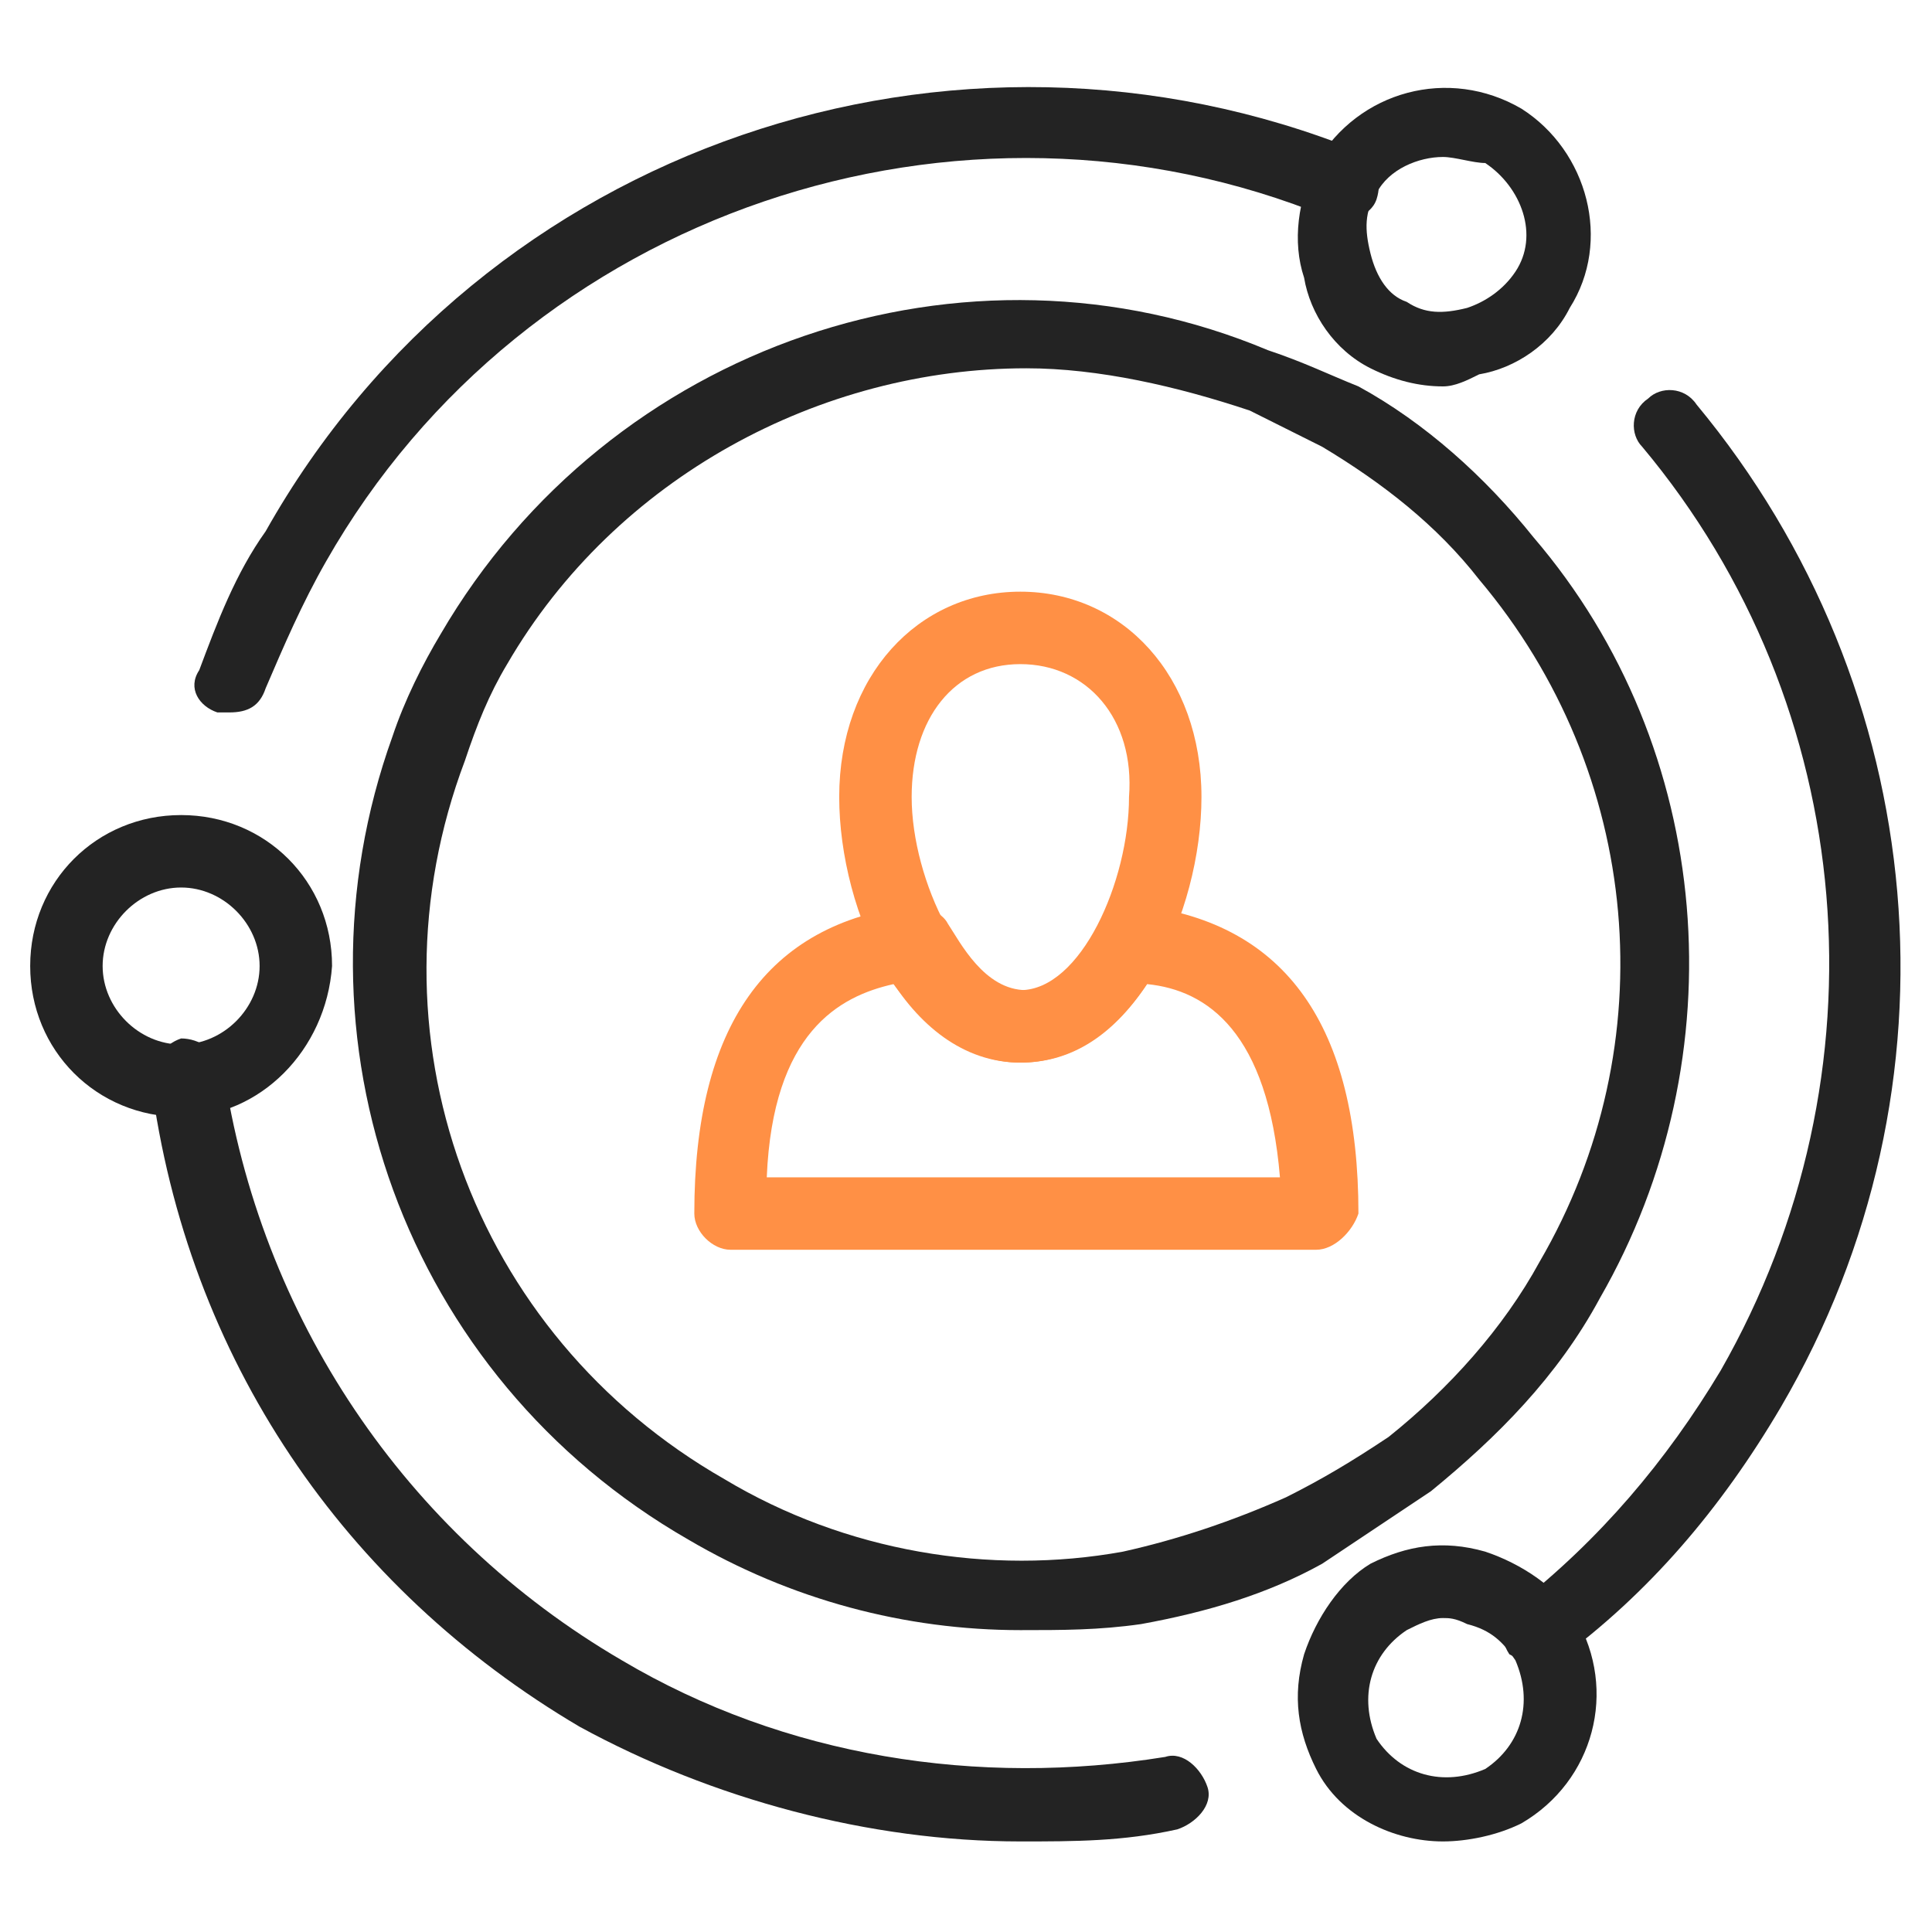 <?xml version="1.0" encoding="utf-8"?>
<!-- Generator: Adobe Illustrator 27.0.0, SVG Export Plug-In . SVG Version: 6.00 Build 0)  -->
<svg version="1.1" id="Layer_1" xmlns="http://www.w3.org/2000/svg" xmlns:xlink="http://www.w3.org/1999/xlink" x="0px" y="0px"
	 viewBox="0 0 32 32" style="enable-background:new 0 0 32 32;" xml:space="preserve">
<style type="text/css">
	.st0{fill:#FF9045;}
	.st1{fill:#232323;}
</style>
<g>
	<g>
		<path class="st0" d="M21.8,20.7h-9.7c-0.3,0-0.6-0.3-0.6-0.6c0-3.1,1.2-4.8,3.6-5.1c0.2,0,0.5,0.1,0.6,0.3
			c0.2,0.3,0.6,1.1,1.3,1.1c0.6,0,1.1-0.8,1.3-1.1c0.1-0.2,0.4-0.3,0.6-0.3c2.4,0.3,3.6,2,3.6,5.1C22.4,20.4,22.1,20.7,21.8,20.7z
			 M12.7,19.5h8.5C21,17.1,20,16.4,19,16.3c-0.6,0.9-1.3,1.3-2.1,1.3c-0.8,0-1.5-0.5-2.1-1.3C13.9,16.5,12.8,17.1,12.7,19.5z"/>
	</g>
	<g>
		<path class="st0" d="M16.9,17.6c-1.9,0-3-2.5-3-4.4c0-2,1.3-3.4,3-3.4s3,1.4,3,3.4C19.9,15.1,18.8,17.6,16.9,17.6z M16.9,11
			c-1.1,0-1.8,0.9-1.8,2.2c0,1.4,0.9,3.2,1.8,3.2c1,0,1.8-1.8,1.8-3.2C18.8,11.9,18,11,16.9,11z"/>
	</g>
</g>
<g>
	<g>
		<g>
			<g>
				<path class="st1" d="M23.9,6.4c-0.4,0-0.8-0.1-1.2-0.3c-0.6-0.3-1-0.9-1.1-1.5c-0.2-0.6-0.1-1.3,0.2-1.9
					c0.7-1.2,2.2-1.6,3.4-0.9C26.3,2.5,26.7,4,26,5.1c-0.3,0.6-0.9,1-1.5,1.1C24.3,6.3,24.1,6.4,23.9,6.4z M23.9,2.6
					c-0.4,0-0.9,0.2-1.1,0.6c-0.2,0.3-0.2,0.6-0.1,1C22.8,4.6,23,4.9,23.3,5c0.3,0.2,0.6,0.2,1,0.1c0.3-0.1,0.6-0.3,0.8-0.6
					c0.4-0.6,0.1-1.4-0.5-1.8C24.4,2.7,24.1,2.6,23.9,2.6z"/>
			</g>
			<g>
				<path class="st1" d="M23.9,30.5c-0.8,0-1.7-0.4-2.1-1.2c-0.3-0.6-0.4-1.2-0.2-1.9c0.2-0.6,0.6-1.2,1.1-1.5
					c0.6-0.3,1.2-0.4,1.9-0.2c0.6,0.2,1.2,0.6,1.5,1.1l0,0c0.7,1.2,0.3,2.7-0.9,3.4C24.8,30.4,24.3,30.5,23.9,30.5z M23.9,26.8
					c-0.2,0-0.4,0.1-0.6,0.2c-0.6,0.4-0.8,1.1-0.5,1.8c0.4,0.6,1.1,0.8,1.8,0.5c0.6-0.4,0.8-1.1,0.5-1.8l0,0
					c-0.2-0.3-0.4-0.5-0.8-0.6C24.1,26.8,24,26.8,23.9,26.8z"/>
			</g>
			<g>
				<path class="st1" d="M3,18.5c-1.4,0-2.5-1.1-2.5-2.5c0-1.4,1.1-2.5,2.5-2.5c1.4,0,2.5,1.1,2.5,2.5C5.4,17.4,4.3,18.5,3,18.5z
					 M3,14.7c-0.7,0-1.3,0.6-1.3,1.3c0,0.7,0.6,1.3,1.3,1.3c0.7,0,1.3-0.6,1.3-1.3C4.3,15.3,3.7,14.7,3,14.7z"/>
			</g>
		</g>
		<g>
			<g>
				<path class="st1" d="M3.8,11.8c-0.1,0-0.1,0-0.2,0c-0.3-0.1-0.5-0.4-0.3-0.7c0.3-0.8,0.6-1.6,1.1-2.3C8,2.4,15.8-0.2,22.5,2.5
					c0.3,0.1,0.4,0.5,0.3,0.8c-0.1,0.3-0.5,0.4-0.8,0.3C15.9,1.1,8.7,3.5,5.4,9.3c-0.4,0.7-0.7,1.4-1,2.1
					C4.3,11.7,4.1,11.8,3.8,11.8z"/>
			</g>
			<g>
				<path class="st1" d="M25.5,27.6c-0.2,0-0.3-0.1-0.5-0.2c-0.2-0.3-0.1-0.6,0.1-0.8c1.4-1.1,2.5-2.4,3.4-3.9
					c2.8-4.9,2.3-11-1.3-15.3C27,7.2,27,6.8,27.3,6.6c0.2-0.2,0.6-0.2,0.8,0.1c3.9,4.7,4.5,11.3,1.4,16.6c-1,1.7-2.2,3.1-3.7,4.2
					C25.7,27.6,25.6,27.6,25.5,27.6z"/>
			</g>
			<g>
				<path class="st1" d="M16.9,30.5c-2.5,0-5.1-0.7-7.3-1.9c-3.9-2.3-6.5-6.1-7.1-10.7c0-0.3,0.2-0.6,0.5-0.7c0.3,0,0.6,0.2,0.7,0.5
					c0.6,4.1,3,7.7,6.6,9.8c2.7,1.6,5.9,2.1,9,1.6c0.3-0.1,0.6,0.2,0.7,0.5c0.1,0.3-0.2,0.6-0.5,0.7C18.6,30.5,17.8,30.5,16.9,30.5z
					"/>
			</g>
		</g>
	</g>
	<g>
		<path class="st1" d="M16.9,27c-1.9,0-3.8-0.5-5.5-1.5l0,0c-4.7-2.7-6.7-8.3-4.9-13.3c0.2-0.6,0.5-1.2,0.8-1.7
			c2.8-4.8,8.7-6.8,13.7-4.7C21.6,6,22,6.2,22.5,6.4c1.1,0.6,2.1,1.5,2.9,2.5c3,3.5,3.4,8.6,1.1,12.6c-0.7,1.3-1.7,2.3-2.8,3.2
			c-0.6,0.4-1.2,0.8-1.8,1.2c-0.9,0.5-1.9,0.8-3,1C18.2,27,17.6,27,16.9,27z M17,6.1c-3.4,0-6.8,1.8-8.6,4.9c-0.3,0.5-0.5,1-0.7,1.6
			C6,17.1,7.8,22.1,12,24.5l0,0c2,1.2,4.4,1.6,6.6,1.2c0.9-0.2,1.8-0.5,2.7-0.9c0.6-0.3,1.1-0.6,1.7-1c1-0.8,1.9-1.8,2.5-2.9
			c2.1-3.6,1.7-8.1-1-11.3c-0.7-0.9-1.6-1.6-2.6-2.2c-0.4-0.2-0.8-0.4-1.2-0.6C19.5,6.4,18.2,6.1,17,6.1z"/>
	</g>
</g>
</svg>
